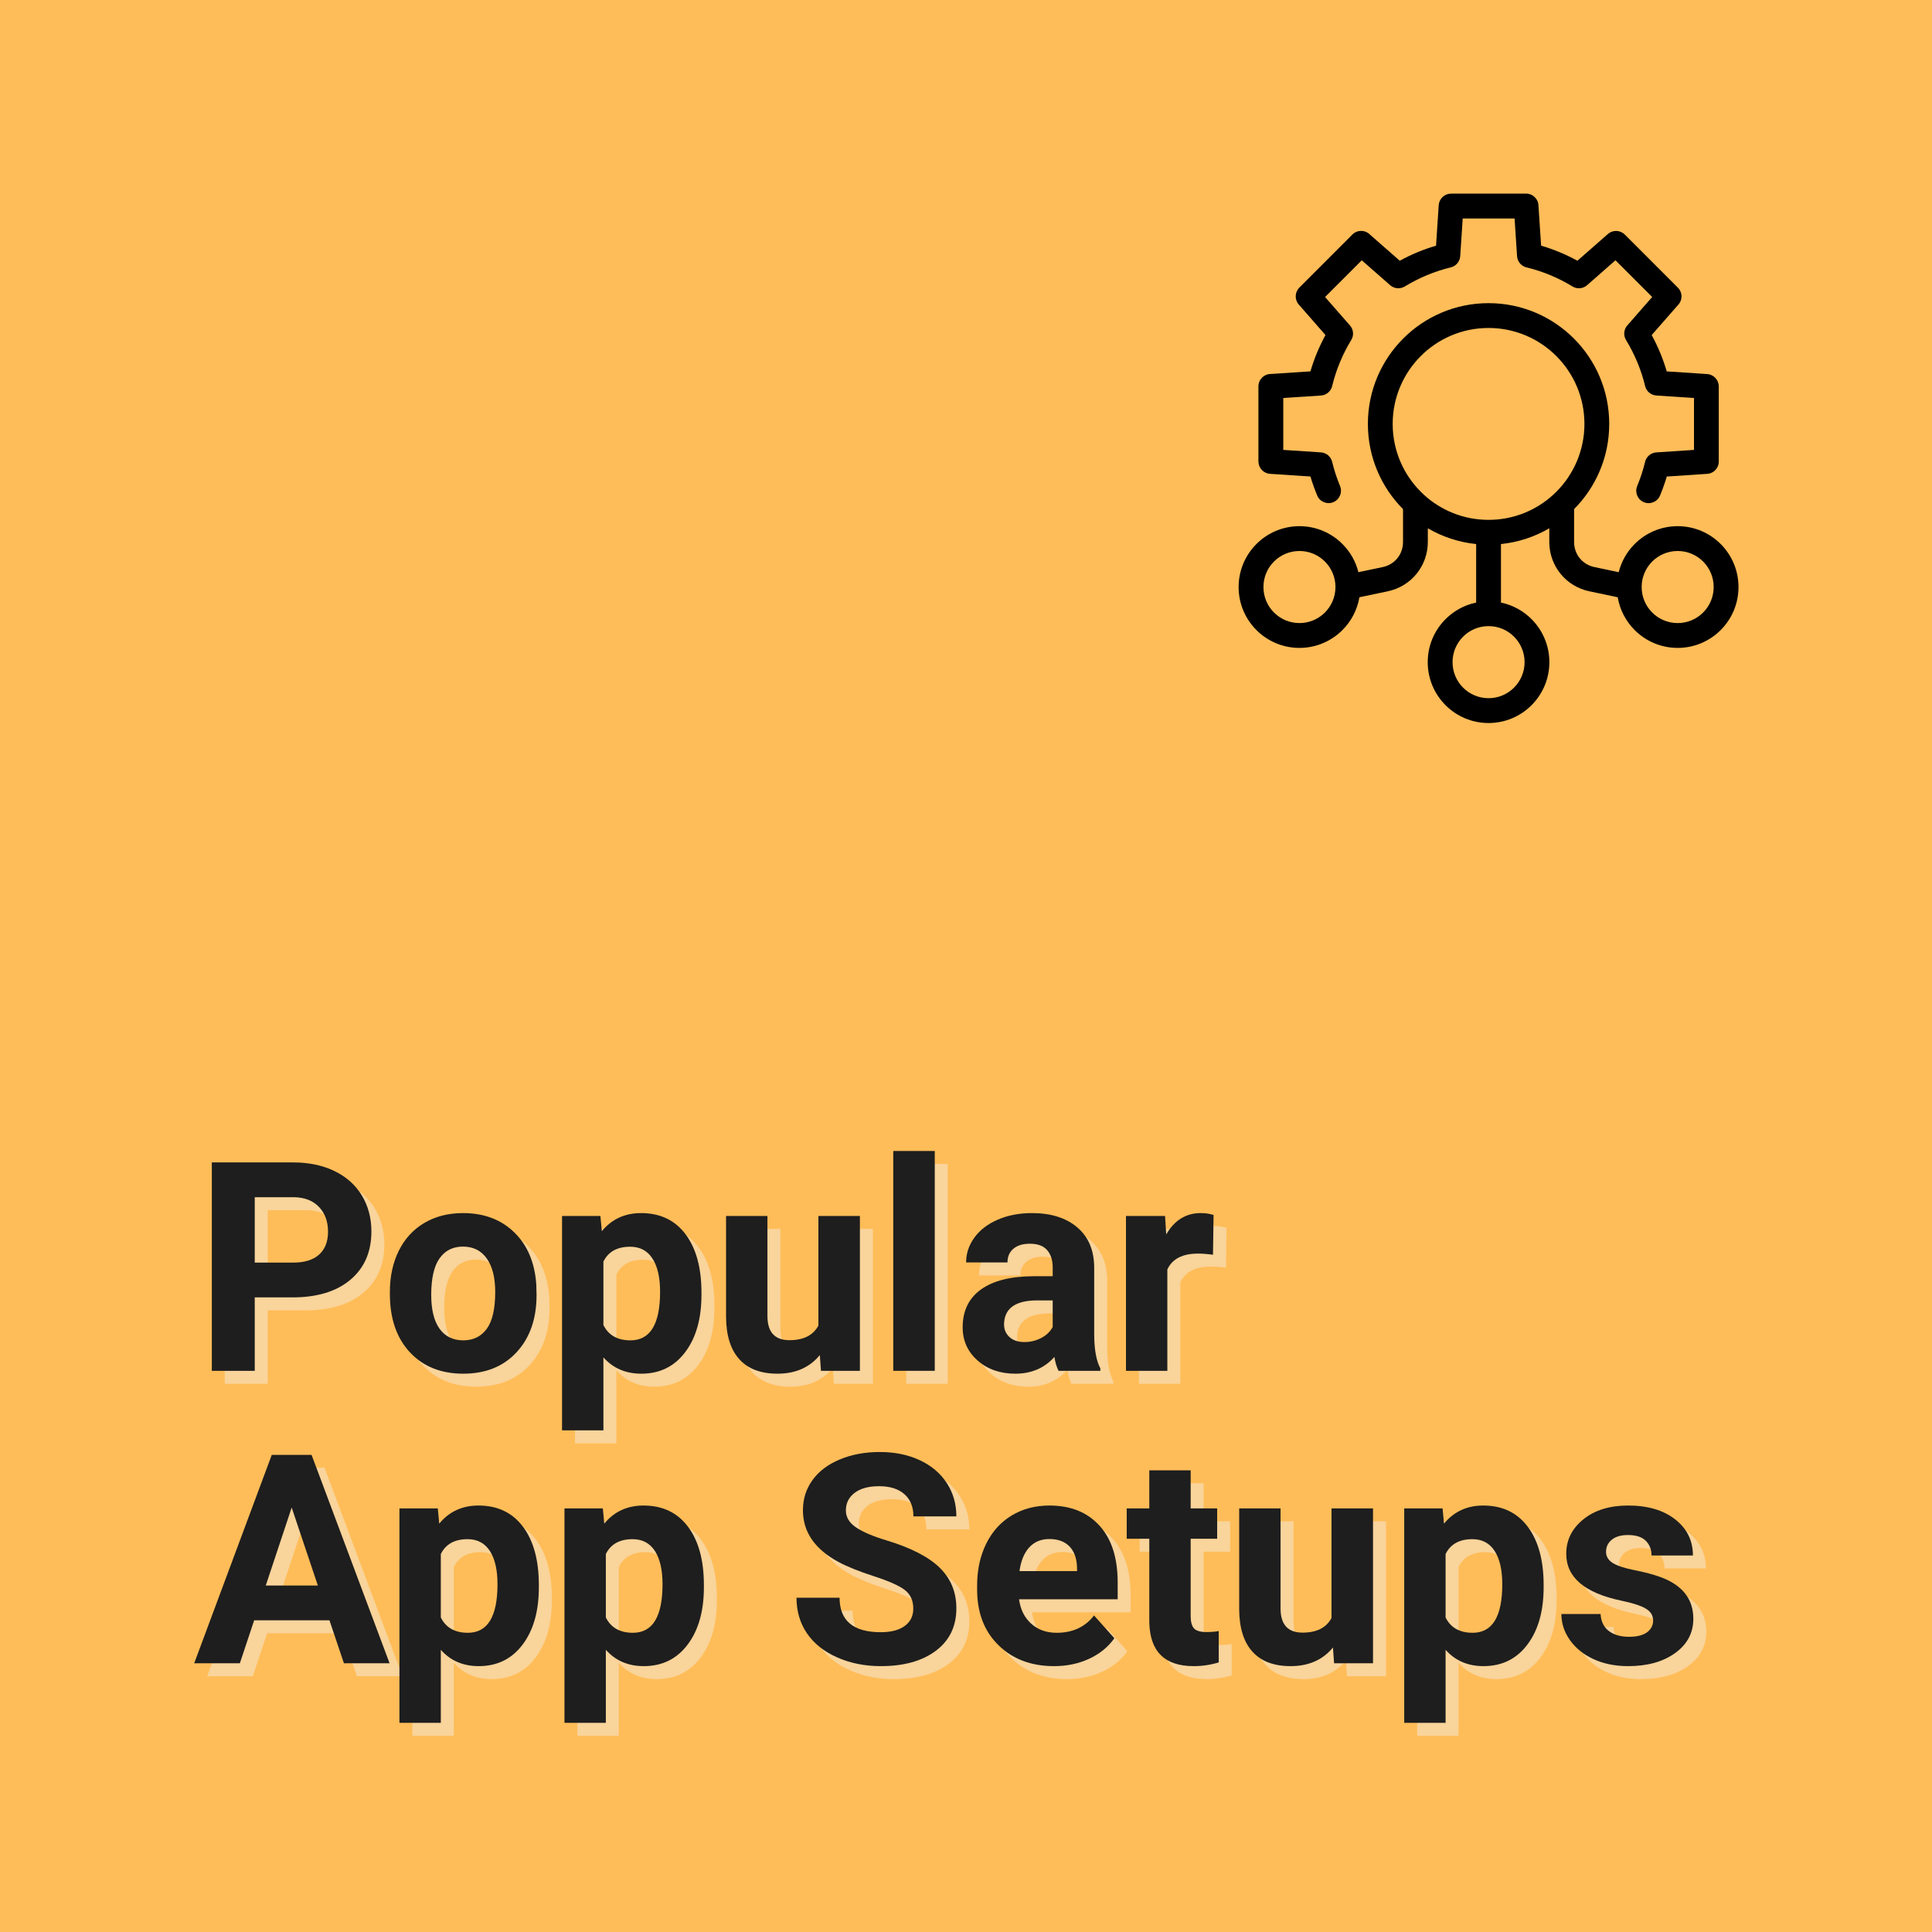 <svg version="1.2" preserveAspectRatio="xMidYMid meet" height="2048" viewBox="0 0 1536 1536" zoomAndPan="magnify" width="2048" xmlns:xlink="http://www.w3.org/1999/xlink" xmlns="http://www.w3.org/2000/svg"><defs><clipPath id="46b2ca513e"><path d="M 984.758 153.602 L 1382.258 153.602 L 1382.258 575 L 984.758 575 Z M 984.758 153.602"></path></clipPath></defs><g id="7814aa9728"><rect style="fill:#ffffff;fill-opacity:1;stroke:none;" height="1536" y="0" width="1536" x="0"></rect><rect style="fill:#ffbd59;fill-opacity:1;stroke:none;" height="1536" y="0" width="1536" x="0"></rect><g clip-path="url(#46b2ca513e)" clip-rule="nonzero"><path d="M 1183.449 413.305 C 1203.305 413.305 1221.379 405.711 1234.934 393.273 L 1234.953 393.254 C 1235.762 392.504 1236.555 391.754 1237.344 390.961 C 1251.133 377.16 1259.668 358.082 1259.668 337.027 C 1259.668 315.969 1251.133 296.891 1237.344 283.09 C 1223.555 269.289 1204.488 260.75 1183.449 260.75 C 1162.406 260.75 1143.344 269.289 1129.555 283.09 C 1115.762 296.891 1107.227 315.969 1107.227 337.027 C 1107.227 358.082 1115.762 377.16 1129.555 390.961 C 1130.324 391.734 1131.133 392.504 1131.941 393.254 L 1131.965 393.273 C 1145.516 405.73 1163.613 413.305 1183.449 413.305 Z M 1033.102 438.059 C 1025.199 438.059 1018.027 441.258 1012.852 446.441 C 1007.676 451.621 1004.477 458.797 1004.477 466.707 C 1004.477 474.613 1007.676 481.789 1012.852 486.969 C 1018.027 492.152 1025.199 495.355 1033.102 495.355 C 1041.004 495.355 1048.176 492.152 1053.352 486.969 C 1058.527 481.789 1061.73 474.613 1061.73 466.707 C 1061.73 458.797 1058.527 451.621 1053.352 446.441 C 1048.176 441.258 1041.023 438.059 1033.102 438.059 Z M 998.902 432.5 C 1007.656 423.742 1019.746 418.324 1033.102 418.324 C 1046.457 418.324 1058.527 423.742 1067.281 432.5 C 1073.367 438.59 1077.832 446.281 1079.984 454.902 L 1099.266 450.848 C 1104.066 449.84 1108.117 447.289 1110.98 443.77 C 1113.809 440.289 1115.445 435.781 1115.445 430.84 L 1115.445 404.762 C 1098.18 387.402 1087.512 363.461 1087.512 337.027 C 1087.512 310.512 1098.238 286.512 1115.605 269.133 C 1132.969 251.754 1156.953 241.016 1183.449 241.016 C 1209.941 241.016 1233.926 251.773 1251.293 269.133 C 1268.656 286.512 1279.387 310.512 1279.387 337.027 C 1279.387 363.461 1268.719 387.402 1251.449 404.762 L 1251.449 430.84 C 1251.449 435.781 1253.09 440.289 1255.914 443.77 C 1258.762 447.289 1262.828 449.84 1267.629 450.848 L 1286.914 454.902 C 1289.066 446.301 1293.531 438.59 1299.617 432.5 C 1308.367 423.742 1320.461 418.324 1333.797 418.324 C 1347.152 418.324 1359.242 423.742 1367.992 432.5 C 1376.746 441.258 1382.16 453.359 1382.16 466.727 C 1382.16 480.09 1376.746 492.172 1367.992 500.93 C 1359.242 509.688 1347.152 515.105 1333.797 515.105 C 1320.441 515.105 1308.367 509.688 1299.617 500.93 C 1292.684 493.988 1287.84 484.953 1286.121 474.832 L 1263.621 470.105 C 1254.254 468.129 1246.293 463.105 1240.664 456.168 C 1235.012 449.207 1231.734 440.371 1231.734 430.84 L 1231.734 420.004 C 1220.234 426.727 1207.215 431.117 1193.309 432.539 L 1193.309 479.062 C 1202.711 481.02 1211.109 485.684 1217.629 492.23 C 1226.379 500.988 1231.793 513.09 1231.793 526.434 C 1231.793 539.801 1226.379 551.898 1217.629 560.656 C 1208.875 569.418 1196.785 574.832 1183.449 574.832 C 1170.094 574.832 1158.004 569.418 1149.25 560.656 C 1140.496 551.898 1135.086 539.801 1135.086 526.434 C 1135.086 513.07 1140.496 500.988 1149.25 492.23 C 1155.789 485.684 1164.188 481.02 1173.59 479.062 L 1173.59 432.539 C 1159.68 431.117 1146.66 426.727 1135.164 420.004 L 1135.164 430.84 C 1135.164 440.391 1131.863 449.207 1126.234 456.168 C 1120.602 463.105 1112.641 468.129 1103.277 470.105 L 1080.773 474.832 C 1079.055 484.934 1074.234 493.988 1067.281 500.93 C 1058.527 509.688 1046.438 515.105 1033.102 515.105 C 1019.746 515.105 1007.656 509.688 998.902 500.93 C 990.152 492.172 984.738 480.07 984.738 466.727 C 984.738 453.359 990.152 441.258 998.902 432.5 Z M 1183.449 497.785 C 1175.547 497.785 1168.375 500.988 1163.199 506.168 C 1158.023 511.348 1154.82 518.523 1154.82 526.434 C 1154.82 534.344 1158.023 541.52 1163.199 546.699 C 1168.375 551.879 1175.547 555.082 1183.449 555.082 C 1191.352 555.082 1198.523 551.879 1203.699 546.699 C 1208.875 541.52 1212.094 534.344 1212.094 526.434 C 1212.094 518.523 1208.875 511.348 1203.699 506.168 C 1198.523 500.988 1191.371 497.785 1183.449 497.785 Z M 1333.797 438.059 C 1325.891 438.059 1318.723 441.258 1313.543 446.441 C 1308.367 451.621 1305.168 458.797 1305.168 466.707 C 1305.168 474.613 1308.367 481.789 1313.543 486.969 C 1318.723 492.152 1325.871 495.355 1333.797 495.355 C 1341.699 495.355 1348.871 492.152 1354.047 486.969 C 1359.223 481.789 1362.422 474.613 1362.422 466.707 C 1362.422 458.797 1359.223 451.621 1354.047 446.441 C 1348.871 441.258 1341.699 438.059 1333.797 438.059 Z M 1065.363 386.355 C 1067.457 391.379 1065.066 397.129 1060.051 399.227 C 1055.031 401.32 1049.262 398.93 1047.188 393.906 C 1045.707 390.348 1044.344 386.691 1043.117 382.973 C 1042.684 381.609 1042.25 380.227 1041.836 378.824 L 1009.73 376.707 C 1004.516 376.371 1000.504 372.039 1000.504 366.879 L 1000.484 366.879 L 1000.484 307.191 C 1000.484 301.754 1004.871 297.344 1010.305 297.324 L 1041.836 295.25 C 1043.316 290.188 1045.055 285.266 1047.031 280.5 C 1049.047 275.676 1051.297 270.949 1053.785 266.363 L 1032.566 242.125 C 1029.129 238.211 1029.387 232.316 1033.004 228.699 L 1032.984 228.68 L 1075.164 186.469 C 1079.016 182.613 1085.258 182.613 1089.113 186.469 L 1089.211 186.566 L 1112.859 207.289 C 1117.422 204.777 1122.145 202.523 1126.984 200.508 C 1131.727 198.551 1136.645 196.809 1141.703 195.328 L 1143.816 163.18 C 1144.152 157.961 1148.48 153.945 1153.637 153.945 L 1153.637 153.926 L 1213.281 153.926 C 1218.715 153.926 1223.121 158.316 1223.141 163.75 L 1225.234 195.309 C 1230.289 196.789 1235.211 198.531 1239.973 200.508 C 1244.793 202.523 1249.516 204.777 1254.098 207.289 L 1278.34 186.035 C 1282.25 182.613 1288.137 182.852 1291.754 186.488 L 1291.773 186.469 L 1333.953 228.68 C 1337.805 232.535 1337.805 238.785 1333.953 242.641 L 1333.855 242.738 L 1313.148 266.383 C 1315.641 270.973 1317.91 275.676 1319.906 280.52 C 1321.883 285.266 1323.602 290.188 1325.102 295.27 L 1357.227 297.387 C 1362.441 297.723 1366.453 302.051 1366.453 307.211 L 1366.473 307.211 L 1366.473 366.902 C 1366.473 372.336 1362.086 376.746 1356.652 376.766 L 1325.141 378.863 C 1324.727 380.266 1324.293 381.648 1323.859 383.016 C 1322.633 386.75 1321.27 390.387 1319.789 393.949 C 1317.715 398.969 1311.945 401.34 1306.926 399.266 C 1301.906 397.172 1299.539 391.418 1301.613 386.395 C 1302.914 383.289 1304.082 380.129 1305.129 376.926 C 1306.156 373.801 1307.023 370.715 1307.777 367.691 C 1308.586 363.363 1312.242 359.961 1316.844 359.664 L 1346.773 357.688 L 1346.773 316.426 L 1316.844 314.449 L 1316.844 314.43 C 1312.656 314.172 1308.941 311.207 1307.914 306.895 C 1306.375 300.527 1304.32 294.223 1301.77 288.074 C 1299.203 281.883 1296.18 275.953 1292.742 270.34 C 1290.566 266.758 1290.844 262.055 1293.75 258.734 L 1313.543 236.113 L 1284.363 206.934 L 1262.117 226.445 C 1258.977 229.473 1254.078 230.145 1250.188 227.75 C 1244.574 224.312 1238.668 221.305 1232.465 218.734 C 1226.516 216.266 1220.395 214.246 1214.129 212.707 C 1209.805 211.914 1206.387 208.238 1206.109 203.648 L 1204.133 173.695 L 1162.902 173.695 L 1160.926 203.648 L 1160.906 203.648 C 1160.648 207.84 1157.688 211.559 1153.379 212.586 C 1147.016 214.129 1140.715 216.184 1134.57 218.734 C 1128.387 221.305 1122.461 224.332 1116.848 227.75 C 1113.273 229.926 1108.57 229.648 1105.254 226.762 L 1082.652 206.953 L 1053.469 236.133 L 1072.969 258.395 C 1075.992 261.539 1076.664 266.441 1074.273 270.34 C 1070.836 275.953 1067.812 281.883 1065.266 288.074 C 1062.797 294.023 1060.762 300.152 1059.238 306.422 C 1058.43 310.75 1054.773 314.172 1050.172 314.449 L 1020.242 316.426 L 1020.242 357.688 L 1050.172 359.664 C 1054.359 359.922 1058.074 362.887 1059.102 367.176 C 1059.871 370.359 1060.781 373.602 1061.867 376.926 C 1062.914 380.129 1064.102 383.289 1065.383 386.395 Z M 1065.363 386.355" style="stroke:none;fill-rule:nonzero;fill:#000000;fill-opacity:1;"></path></g><g style="fill:#f0f8ff;fill-opacity:0.4;"><g transform="translate(163.9, 1100.144)"><path d="M 48.938 -58.375 L 48.938 0 L 14.797 0 L 14.797 -165.688 L 79.422 -165.688 C 91.867 -165.688 102.812 -163.41 112.25 -158.859 C 121.695 -154.305 128.961 -147.836 134.047 -139.453 C 139.129 -131.066 141.672 -121.523 141.672 -110.828 C 141.672 -94.598 136.113 -81.797 125 -72.422 C 113.883 -63.055 98.504 -58.375 78.859 -58.375 Z M 48.938 -86.031 L 79.422 -86.031 C 88.453 -86.031 95.336 -88.148 100.078 -92.391 C 104.816 -96.641 107.188 -102.711 107.188 -110.609 C 107.188 -118.723 104.797 -125.281 100.016 -130.281 C 95.242 -135.289 88.645 -137.875 80.219 -138.031 L 48.938 -138.031 Z M 48.938 -86.031" style="stroke:none"></path></g></g><g style="fill:#f0f8ff;fill-opacity:0.4;"><g transform="translate(312.74, 1100.144)"><path d="M 7.516 -62.703 C 7.516 -74.91 9.863 -85.797 14.562 -95.359 C 19.27 -104.922 26.039 -112.316 34.875 -117.547 C 43.719 -122.785 53.977 -125.406 65.656 -125.406 C 82.27 -125.406 95.828 -120.32 106.328 -110.156 C 116.836 -99.988 122.703 -86.18 123.922 -68.734 L 124.141 -60.312 C 124.141 -41.414 118.867 -26.258 108.328 -14.844 C 97.785 -3.426 83.641 2.281 65.891 2.281 C 48.141 2.281 33.973 -3.406 23.391 -14.781 C 12.805 -26.164 7.516 -41.645 7.516 -61.219 Z M 40.391 -60.312 C 40.391 -48.625 42.586 -39.688 46.984 -33.5 C 51.391 -27.32 57.691 -24.234 65.891 -24.234 C 73.848 -24.234 80.066 -27.285 84.547 -33.391 C 89.023 -39.504 91.266 -49.273 91.266 -62.703 C 91.266 -74.148 89.023 -83.02 84.547 -89.312 C 80.066 -95.613 73.77 -98.766 65.656 -98.766 C 57.613 -98.766 51.391 -95.633 46.984 -89.375 C 42.586 -83.125 40.391 -73.438 40.391 -60.312 Z M 40.391 -60.312" style="stroke:none"></path></g><g transform="translate(444.512, 1100.144)"><path d="M 123.469 -60.422 C 123.469 -41.453 119.16 -26.258 110.547 -14.844 C 101.941 -3.426 90.316 2.281 75.672 2.281 C 63.234 2.281 53.18 -2.047 45.516 -10.703 L 45.516 47.344 L 12.625 47.344 L 12.625 -123.125 L 43.125 -123.125 L 44.266 -111.062 C 52.234 -120.625 62.625 -125.406 75.438 -125.406 C 90.613 -125.406 102.41 -119.789 110.828 -108.562 C 119.254 -97.332 123.469 -81.852 123.469 -62.125 Z M 90.578 -62.812 C 90.578 -74.27 88.547 -83.109 84.484 -89.328 C 80.43 -95.547 74.535 -98.656 66.797 -98.656 C 56.484 -98.656 49.391 -94.711 45.516 -86.828 L 45.516 -36.406 C 49.535 -28.289 56.707 -24.234 67.031 -24.234 C 82.727 -24.234 90.578 -37.094 90.578 -62.812 Z M 90.578 -62.812" style="stroke:none"></path></g><g transform="translate(575.715, 1100.144)"><path d="M 86.375 -12.516 C 78.25 -2.648 67.02 2.281 52.688 2.281 C 39.488 2.281 29.414 -1.508 22.469 -9.094 C 15.531 -16.688 11.984 -27.801 11.828 -42.438 L 11.828 -123.125 L 44.719 -123.125 L 44.719 -43.578 C 44.719 -30.766 50.562 -24.359 62.25 -24.359 C 73.395 -24.359 81.055 -28.223 85.234 -35.953 L 85.234 -123.125 L 118.234 -123.125 L 118.234 0 L 87.281 0 Z M 86.375 -12.516" style="stroke:none"></path></g><g transform="translate(706.122, 1100.144)"><path d="M 47.344 0 L 14.344 0 L 14.344 -174.781 L 47.344 -174.781 Z M 47.344 0" style="stroke:none"></path></g><g transform="translate(767.911, 1100.144)"><path d="M 83.984 0 C 82.461 -2.957 81.359 -6.633 80.672 -11.031 C 72.711 -2.156 62.359 2.281 49.609 2.281 C 37.547 2.281 27.551 -1.207 19.625 -8.188 C 11.695 -15.164 7.734 -23.969 7.734 -34.594 C 7.734 -47.645 12.566 -57.66 22.234 -64.641 C 31.91 -71.617 45.891 -75.145 64.172 -75.219 L 79.312 -75.219 L 79.312 -82.266 C 79.312 -87.961 77.848 -92.516 74.922 -95.922 C 72.004 -99.336 67.398 -101.047 61.109 -101.047 C 55.566 -101.047 51.223 -99.719 48.078 -97.062 C 44.93 -94.406 43.359 -90.766 43.359 -86.141 L 10.469 -86.141 C 10.469 -93.273 12.664 -99.875 17.062 -105.938 C 21.469 -112.008 27.691 -116.77 35.734 -120.219 C 43.773 -123.676 52.801 -125.406 62.812 -125.406 C 77.988 -125.406 90.031 -121.594 98.938 -113.969 C 107.852 -106.344 112.312 -95.625 112.312 -81.812 L 112.312 -28.453 C 112.383 -16.766 114.016 -7.926 117.203 -1.938 L 117.203 0 Z M 56.781 -22.875 C 61.633 -22.875 66.109 -23.953 70.203 -26.109 C 74.305 -28.273 77.344 -31.18 79.312 -34.828 L 79.312 -55.984 L 67.031 -55.984 C 50.562 -55.984 41.797 -50.297 40.734 -38.922 L 40.625 -36.984 C 40.625 -32.891 42.062 -29.516 44.938 -26.859 C 47.82 -24.203 51.77 -22.875 56.781 -22.875 Z M 56.781 -22.875" style="stroke:none"></path></g><g transform="translate(892.856, 1100.144)"><path d="M 81.812 -92.281 C 77.344 -92.895 73.398 -93.203 69.984 -93.203 C 57.547 -93.203 49.391 -88.988 45.516 -80.562 L 45.516 0 L 12.625 0 L 12.625 -123.125 L 43.703 -123.125 L 44.609 -108.438 C 51.203 -119.75 60.344 -125.406 72.031 -125.406 C 75.676 -125.406 79.086 -124.91 82.266 -123.922 Z M 81.812 -92.281" style="stroke:none"></path></g></g><g style="fill:#1e1e1e;fill-opacity:1;"><g transform="translate(153.6, 1089.845)"><path d="M 48.938 -58.375 L 48.938 0 L 14.797 0 L 14.797 -165.688 L 79.422 -165.688 C 91.867 -165.688 102.812 -163.41 112.25 -158.859 C 121.695 -154.305 128.961 -147.836 134.047 -139.453 C 139.129 -131.066 141.672 -121.523 141.672 -110.828 C 141.672 -94.598 136.113 -81.797 125 -72.422 C 113.883 -63.055 98.504 -58.375 78.859 -58.375 Z M 48.938 -86.031 L 79.422 -86.031 C 88.453 -86.031 95.336 -88.148 100.078 -92.391 C 104.816 -96.641 107.188 -102.711 107.188 -110.609 C 107.188 -118.723 104.797 -125.281 100.016 -130.281 C 95.242 -135.289 88.645 -137.875 80.219 -138.031 L 48.938 -138.031 Z M 48.938 -86.031" style="stroke:none"></path></g></g><g style="fill:#1e1e1e;fill-opacity:1;"><g transform="translate(302.441, 1089.845)"><path d="M 7.516 -62.703 C 7.516 -74.91 9.863 -85.797 14.562 -95.359 C 19.27 -104.922 26.039 -112.316 34.875 -117.547 C 43.719 -122.785 53.977 -125.406 65.656 -125.406 C 82.27 -125.406 95.828 -120.32 106.328 -110.156 C 116.836 -99.988 122.703 -86.18 123.922 -68.734 L 124.141 -60.312 C 124.141 -41.414 118.867 -26.258 108.328 -14.844 C 97.785 -3.426 83.641 2.281 65.891 2.281 C 48.141 2.281 33.973 -3.406 23.391 -14.781 C 12.805 -26.164 7.516 -41.645 7.516 -61.219 Z M 40.391 -60.312 C 40.391 -48.625 42.586 -39.688 46.984 -33.5 C 51.391 -27.32 57.691 -24.234 65.891 -24.234 C 73.848 -24.234 80.066 -27.285 84.547 -33.391 C 89.023 -39.504 91.266 -49.273 91.266 -62.703 C 91.266 -74.148 89.023 -83.02 84.547 -89.312 C 80.066 -95.613 73.77 -98.766 65.656 -98.766 C 57.613 -98.766 51.391 -95.633 46.984 -89.375 C 42.586 -83.125 40.391 -73.438 40.391 -60.312 Z M 40.391 -60.312" style="stroke:none"></path></g><g transform="translate(434.213, 1089.845)"><path d="M 123.469 -60.422 C 123.469 -41.453 119.16 -26.258 110.547 -14.844 C 101.941 -3.426 90.316 2.281 75.672 2.281 C 63.234 2.281 53.18 -2.047 45.516 -10.703 L 45.516 47.344 L 12.625 47.344 L 12.625 -123.125 L 43.125 -123.125 L 44.266 -111.062 C 52.234 -120.625 62.625 -125.406 75.438 -125.406 C 90.613 -125.406 102.41 -119.789 110.828 -108.562 C 119.254 -97.332 123.469 -81.852 123.469 -62.125 Z M 90.578 -62.812 C 90.578 -74.27 88.547 -83.109 84.484 -89.328 C 80.43 -95.547 74.535 -98.656 66.797 -98.656 C 56.484 -98.656 49.391 -94.711 45.516 -86.828 L 45.516 -36.406 C 49.535 -28.289 56.707 -24.234 67.031 -24.234 C 82.727 -24.234 90.578 -37.094 90.578 -62.812 Z M 90.578 -62.812" style="stroke:none"></path></g><g transform="translate(565.416, 1089.845)"><path d="M 86.375 -12.516 C 78.25 -2.648 67.02 2.281 52.688 2.281 C 39.488 2.281 29.414 -1.508 22.469 -9.094 C 15.531 -16.688 11.984 -27.801 11.828 -42.438 L 11.828 -123.125 L 44.719 -123.125 L 44.719 -43.578 C 44.719 -30.766 50.562 -24.359 62.25 -24.359 C 73.395 -24.359 81.055 -28.223 85.234 -35.953 L 85.234 -123.125 L 118.234 -123.125 L 118.234 0 L 87.281 0 Z M 86.375 -12.516" style="stroke:none"></path></g><g transform="translate(695.822, 1089.845)"><path d="M 47.344 0 L 14.344 0 L 14.344 -174.781 L 47.344 -174.781 Z M 47.344 0" style="stroke:none"></path></g><g transform="translate(757.612, 1089.845)"><path d="M 83.984 0 C 82.461 -2.957 81.359 -6.633 80.672 -11.031 C 72.711 -2.156 62.359 2.281 49.609 2.281 C 37.547 2.281 27.551 -1.207 19.625 -8.188 C 11.695 -15.164 7.734 -23.969 7.734 -34.594 C 7.734 -47.645 12.566 -57.66 22.234 -64.641 C 31.91 -71.617 45.891 -75.145 64.172 -75.219 L 79.312 -75.219 L 79.312 -82.266 C 79.312 -87.961 77.848 -92.516 74.922 -95.922 C 72.004 -99.336 67.398 -101.047 61.109 -101.047 C 55.566 -101.047 51.223 -99.719 48.078 -97.062 C 44.93 -94.406 43.359 -90.766 43.359 -86.141 L 10.469 -86.141 C 10.469 -93.273 12.664 -99.875 17.062 -105.938 C 21.469 -112.008 27.691 -116.77 35.734 -120.219 C 43.773 -123.676 52.801 -125.406 62.812 -125.406 C 77.988 -125.406 90.031 -121.594 98.938 -113.969 C 107.852 -106.344 112.312 -95.625 112.312 -81.812 L 112.312 -28.453 C 112.383 -16.766 114.016 -7.926 117.203 -1.938 L 117.203 0 Z M 56.781 -22.875 C 61.633 -22.875 66.109 -23.953 70.203 -26.109 C 74.305 -28.273 77.344 -31.18 79.312 -34.828 L 79.312 -55.984 L 67.031 -55.984 C 50.562 -55.984 41.797 -50.297 40.734 -38.922 L 40.625 -36.984 C 40.625 -32.891 42.062 -29.516 44.938 -26.859 C 47.82 -24.203 51.77 -22.875 56.781 -22.875 Z M 56.781 -22.875" style="stroke:none"></path></g><g transform="translate(882.556, 1089.845)"><path d="M 81.812 -92.281 C 77.344 -92.895 73.398 -93.203 69.984 -93.203 C 57.547 -93.203 49.391 -88.988 45.516 -80.562 L 45.516 0 L 12.625 0 L 12.625 -123.125 L 43.703 -123.125 L 44.609 -108.438 C 51.203 -119.75 60.344 -125.406 72.031 -125.406 C 75.676 -125.406 79.086 -124.91 82.266 -123.922 Z M 81.812 -92.281" style="stroke:none"></path></g></g><g style="fill:#f0f8ff;fill-opacity:0.4;"><g transform="translate(163.9, 1332.644)"><path d="M 108.328 -34.141 L 48.469 -34.141 L 37.094 0 L 0.797 0 L 62.469 -165.688 L 94.109 -165.688 L 156.125 0 L 119.828 0 Z M 57.688 -61.797 L 99.109 -61.797 L 78.297 -123.812 Z M 57.688 -61.797" style="stroke:none"></path></g></g><g style="fill:#f0f8ff;fill-opacity:0.4;"><g transform="translate(315.244, 1332.644)"><path d="M 123.469 -60.422 C 123.469 -41.453 119.16 -26.258 110.547 -14.844 C 101.941 -3.426 90.316 2.281 75.672 2.281 C 63.234 2.281 53.18 -2.047 45.516 -10.703 L 45.516 47.344 L 12.625 47.344 L 12.625 -123.125 L 43.125 -123.125 L 44.266 -111.062 C 52.234 -120.625 62.625 -125.406 75.438 -125.406 C 90.613 -125.406 102.41 -119.789 110.828 -108.562 C 119.254 -97.332 123.469 -81.852 123.469 -62.125 Z M 90.578 -62.812 C 90.578 -74.27 88.547 -83.109 84.484 -89.328 C 80.43 -95.547 74.535 -98.656 66.797 -98.656 C 56.484 -98.656 49.391 -94.711 45.516 -86.828 L 45.516 -36.406 C 49.535 -28.289 56.707 -24.234 67.031 -24.234 C 82.727 -24.234 90.578 -37.094 90.578 -62.812 Z M 90.578 -62.812" style="stroke:none"></path></g><g transform="translate(446.447, 1332.644)"><path d="M 123.469 -60.422 C 123.469 -41.453 119.16 -26.258 110.547 -14.844 C 101.941 -3.426 90.316 2.281 75.672 2.281 C 63.234 2.281 53.18 -2.047 45.516 -10.703 L 45.516 47.344 L 12.625 47.344 L 12.625 -123.125 L 43.125 -123.125 L 44.266 -111.062 C 52.234 -120.625 62.625 -125.406 75.438 -125.406 C 90.613 -125.406 102.41 -119.789 110.828 -108.562 C 119.254 -97.332 123.469 -81.852 123.469 -62.125 Z M 90.578 -62.812 C 90.578 -74.27 88.547 -83.109 84.484 -89.328 C 80.43 -95.547 74.535 -98.656 66.797 -98.656 C 56.484 -98.656 49.391 -94.711 45.516 -86.828 L 45.516 -36.406 C 49.535 -28.289 56.707 -24.234 67.031 -24.234 C 82.727 -24.234 90.578 -37.094 90.578 -62.812 Z M 90.578 -62.812" style="stroke:none"></path></g></g><g style="fill:#f0f8ff;fill-opacity:0.4;"><g transform="translate(577.65, 1332.644)"><path d="" style="stroke:none"></path></g></g><g style="fill:#f0f8ff;fill-opacity:0.4;"><g transform="translate(635.684, 1332.644)"><path d="M 100.703 -43.469 C 100.703 -49.914 98.426 -54.863 93.875 -58.312 C 89.32 -61.77 81.129 -65.41 69.297 -69.234 C 57.461 -73.066 48.094 -76.844 41.188 -80.562 C 22.375 -90.727 12.969 -104.422 12.969 -121.641 C 12.969 -130.598 15.488 -138.582 20.531 -145.594 C 25.582 -152.613 32.828 -158.094 42.266 -162.031 C 51.711 -165.977 62.316 -167.953 74.078 -167.953 C 85.91 -167.953 96.453 -165.805 105.703 -161.516 C 114.961 -157.234 122.148 -151.188 127.266 -143.375 C 132.391 -135.562 134.953 -126.688 134.953 -116.75 L 100.812 -116.75 C 100.812 -124.332 98.422 -130.227 93.641 -134.438 C 88.867 -138.656 82.16 -140.766 73.516 -140.766 C 65.172 -140.766 58.68 -139 54.047 -135.469 C 49.422 -131.938 47.109 -127.289 47.109 -121.531 C 47.109 -116.145 49.816 -111.629 55.234 -107.984 C 60.66 -104.348 68.648 -100.938 79.203 -97.75 C 98.617 -91.906 112.766 -84.66 121.641 -76.016 C 130.516 -67.367 134.953 -56.598 134.953 -43.703 C 134.953 -29.359 129.523 -18.109 118.672 -9.953 C 107.828 -1.797 93.227 2.281 74.875 2.281 C 62.133 2.281 50.531 -0.051 40.062 -4.719 C 29.594 -9.383 21.609 -15.773 16.109 -23.891 C 10.609 -32.016 7.859 -41.422 7.859 -52.109 L 42.109 -52.109 C 42.109 -33.828 53.031 -24.688 74.875 -24.688 C 82.988 -24.688 89.32 -26.336 93.875 -29.641 C 98.426 -32.941 100.703 -37.551 100.703 -43.469 Z M 100.703 -43.469" style="stroke:none"></path></g></g><g style="fill:#f0f8ff;fill-opacity:0.4;"><g transform="translate(778.949, 1332.644)"><path d="M 69.297 2.281 C 51.242 2.281 36.547 -3.254 25.203 -14.328 C 13.859 -25.41 8.188 -40.172 8.188 -58.609 L 8.188 -61.797 C 8.188 -74.16 10.578 -85.211 15.359 -94.953 C 20.141 -104.703 26.91 -112.211 35.672 -117.484 C 44.43 -122.766 54.426 -125.406 65.656 -125.406 C 82.5 -125.406 95.754 -120.094 105.422 -109.469 C 115.098 -98.844 119.938 -83.785 119.938 -64.297 L 119.938 -50.859 L 41.531 -50.859 C 42.594 -42.816 45.797 -36.367 51.141 -31.516 C 56.492 -26.66 63.27 -24.234 71.469 -24.234 C 84.133 -24.234 94.031 -28.82 101.156 -38 L 117.312 -19.906 C 112.383 -12.926 105.707 -7.484 97.281 -3.578 C 88.863 0.328 79.535 2.281 69.297 2.281 Z M 65.547 -98.766 C 59.023 -98.766 53.734 -96.566 49.672 -92.172 C 45.609 -87.773 43.008 -81.477 41.875 -73.281 L 87.625 -73.281 L 87.625 -75.906 C 87.469 -83.188 85.492 -88.816 81.703 -92.797 C 77.91 -96.773 72.523 -98.766 65.547 -98.766 Z M 65.547 -98.766" style="stroke:none"></path></g><g transform="translate(904.918, 1332.644)"><path d="M 52 -153.391 L 52 -123.125 L 73.062 -123.125 L 73.062 -99 L 52 -99 L 52 -37.547 C 52 -32.992 52.867 -29.734 54.609 -27.766 C 56.359 -25.797 59.703 -24.812 64.641 -24.812 C 68.273 -24.812 71.5 -25.078 74.312 -25.609 L 74.312 -0.688 C 67.863 1.289 61.223 2.281 54.391 2.281 C 31.328 2.281 19.566 -9.363 19.109 -32.656 L 19.109 -99 L 1.141 -99 L 1.141 -123.125 L 19.109 -123.125 L 19.109 -153.391 Z M 52 -153.391" style="stroke:none"></path></g></g><g style="fill:#f0f8ff;fill-opacity:0.4;"><g transform="translate(983.662, 1332.644)"><path d="M 86.375 -12.516 C 78.25 -2.648 67.02 2.281 52.688 2.281 C 39.488 2.281 29.414 -1.508 22.469 -9.094 C 15.531 -16.688 11.984 -27.801 11.828 -42.438 L 11.828 -123.125 L 44.719 -123.125 L 44.719 -43.578 C 44.719 -30.766 50.562 -24.359 62.25 -24.359 C 73.395 -24.359 81.055 -28.223 85.234 -35.953 L 85.234 -123.125 L 118.234 -123.125 L 118.234 0 L 87.281 0 Z M 86.375 -12.516" style="stroke:none"></path></g></g><g style="fill:#f0f8ff;fill-opacity:0.4;"><g transform="translate(1114.069, 1332.644)"><path d="M 123.469 -60.422 C 123.469 -41.453 119.16 -26.258 110.547 -14.844 C 101.941 -3.426 90.316 2.281 75.672 2.281 C 63.234 2.281 53.18 -2.047 45.516 -10.703 L 45.516 47.344 L 12.625 47.344 L 12.625 -123.125 L 43.125 -123.125 L 44.266 -111.062 C 52.234 -120.625 62.625 -125.406 75.438 -125.406 C 90.613 -125.406 102.41 -119.789 110.828 -108.562 C 119.254 -97.332 123.469 -81.852 123.469 -62.125 Z M 90.578 -62.812 C 90.578 -74.27 88.547 -83.109 84.484 -89.328 C 80.43 -95.547 74.535 -98.656 66.797 -98.656 C 56.484 -98.656 49.391 -94.711 45.516 -86.828 L 45.516 -36.406 C 49.535 -28.289 56.707 -24.234 67.031 -24.234 C 82.727 -24.234 90.578 -37.094 90.578 -62.812 Z M 90.578 -62.812" style="stroke:none"></path></g></g><g style="fill:#f0f8ff;fill-opacity:0.4;"><g transform="translate(1245.272, 1332.644)"><path d="M 79.312 -34.031 C 79.312 -38.051 77.316 -41.219 73.328 -43.531 C 69.348 -45.844 62.961 -47.91 54.172 -49.734 C 24.879 -55.867 10.234 -68.305 10.234 -87.047 C 10.234 -97.973 14.766 -107.098 23.828 -114.422 C 32.898 -121.742 44.758 -125.406 59.406 -125.406 C 75.031 -125.406 87.523 -121.723 96.891 -114.359 C 106.266 -107.004 110.953 -97.445 110.953 -85.688 L 78.062 -85.688 C 78.062 -90.383 76.539 -94.27 73.5 -97.344 C 70.469 -100.414 65.727 -101.953 59.281 -101.953 C 53.75 -101.953 49.461 -100.703 46.422 -98.203 C 43.391 -95.703 41.875 -92.516 41.875 -88.641 C 41.875 -85.004 43.598 -82.066 47.047 -79.828 C 50.504 -77.586 56.328 -75.648 64.516 -74.016 C 72.711 -72.391 79.617 -70.551 85.234 -68.5 C 102.598 -62.125 111.281 -51.086 111.281 -35.391 C 111.281 -24.16 106.461 -15.07 96.828 -8.125 C 87.203 -1.188 74.766 2.281 59.516 2.281 C 49.191 2.281 40.031 0.441 32.031 -3.234 C 24.031 -6.922 17.754 -11.969 13.203 -18.375 C 8.648 -24.789 6.375 -31.711 6.375 -39.141 L 37.547 -39.141 C 37.848 -33.297 40.008 -28.816 44.031 -25.703 C 48.051 -22.598 53.441 -21.047 60.203 -21.047 C 66.492 -21.047 71.25 -22.238 74.469 -24.625 C 77.695 -27.02 79.312 -30.156 79.312 -34.031 Z M 79.312 -34.031" style="stroke:none"></path></g></g><g style="fill:#1e1e1e;fill-opacity:1;"><g transform="translate(153.6, 1322.345)"><path d="M 108.328 -34.141 L 48.469 -34.141 L 37.094 0 L 0.797 0 L 62.469 -165.688 L 94.109 -165.688 L 156.125 0 L 119.828 0 Z M 57.688 -61.797 L 99.109 -61.797 L 78.297 -123.812 Z M 57.688 -61.797" style="stroke:none"></path></g></g><g style="fill:#1e1e1e;fill-opacity:1;"><g transform="translate(304.944, 1322.345)"><path d="M 123.469 -60.422 C 123.469 -41.453 119.16 -26.258 110.547 -14.844 C 101.941 -3.426 90.316 2.281 75.672 2.281 C 63.234 2.281 53.18 -2.047 45.516 -10.703 L 45.516 47.344 L 12.625 47.344 L 12.625 -123.125 L 43.125 -123.125 L 44.266 -111.062 C 52.234 -120.625 62.625 -125.406 75.438 -125.406 C 90.613 -125.406 102.41 -119.789 110.828 -108.562 C 119.254 -97.332 123.469 -81.852 123.469 -62.125 Z M 90.578 -62.812 C 90.578 -74.27 88.547 -83.109 84.484 -89.328 C 80.43 -95.547 74.535 -98.656 66.797 -98.656 C 56.484 -98.656 49.391 -94.711 45.516 -86.828 L 45.516 -36.406 C 49.535 -28.289 56.707 -24.234 67.031 -24.234 C 82.727 -24.234 90.578 -37.094 90.578 -62.812 Z M 90.578 -62.812" style="stroke:none"></path></g><g transform="translate(436.147, 1322.345)"><path d="M 123.469 -60.422 C 123.469 -41.453 119.16 -26.258 110.547 -14.844 C 101.941 -3.426 90.316 2.281 75.672 2.281 C 63.234 2.281 53.18 -2.047 45.516 -10.703 L 45.516 47.344 L 12.625 47.344 L 12.625 -123.125 L 43.125 -123.125 L 44.266 -111.062 C 52.234 -120.625 62.625 -125.406 75.438 -125.406 C 90.613 -125.406 102.41 -119.789 110.828 -108.562 C 119.254 -97.332 123.469 -81.852 123.469 -62.125 Z M 90.578 -62.812 C 90.578 -74.27 88.547 -83.109 84.484 -89.328 C 80.43 -95.547 74.535 -98.656 66.797 -98.656 C 56.484 -98.656 49.391 -94.711 45.516 -86.828 L 45.516 -36.406 C 49.535 -28.289 56.707 -24.234 67.031 -24.234 C 82.727 -24.234 90.578 -37.094 90.578 -62.812 Z M 90.578 -62.812" style="stroke:none"></path></g></g><g style="fill:#1e1e1e;fill-opacity:1;"><g transform="translate(567.35, 1322.345)"><path d="" style="stroke:none"></path></g></g><g style="fill:#1e1e1e;fill-opacity:1;"><g transform="translate(625.385, 1322.345)"><path d="M 100.703 -43.469 C 100.703 -49.914 98.426 -54.863 93.875 -58.312 C 89.32 -61.77 81.129 -65.41 69.297 -69.234 C 57.461 -73.066 48.094 -76.844 41.188 -80.562 C 22.375 -90.727 12.969 -104.422 12.969 -121.641 C 12.969 -130.598 15.488 -138.582 20.531 -145.594 C 25.582 -152.613 32.828 -158.094 42.266 -162.031 C 51.711 -165.977 62.316 -167.953 74.078 -167.953 C 85.91 -167.953 96.453 -165.805 105.703 -161.516 C 114.961 -157.234 122.148 -151.188 127.266 -143.375 C 132.391 -135.562 134.953 -126.688 134.953 -116.75 L 100.812 -116.75 C 100.812 -124.332 98.422 -130.227 93.641 -134.438 C 88.867 -138.656 82.16 -140.766 73.516 -140.766 C 65.172 -140.766 58.68 -139 54.047 -135.469 C 49.422 -131.938 47.109 -127.289 47.109 -121.531 C 47.109 -116.145 49.816 -111.629 55.234 -107.984 C 60.66 -104.348 68.648 -100.938 79.203 -97.75 C 98.617 -91.906 112.766 -84.66 121.641 -76.016 C 130.516 -67.367 134.953 -56.598 134.953 -43.703 C 134.953 -29.359 129.523 -18.109 118.672 -9.953 C 107.828 -1.797 93.227 2.281 74.875 2.281 C 62.133 2.281 50.531 -0.051 40.062 -4.719 C 29.594 -9.383 21.609 -15.773 16.109 -23.891 C 10.609 -32.016 7.859 -41.422 7.859 -52.109 L 42.109 -52.109 C 42.109 -33.828 53.031 -24.688 74.875 -24.688 C 82.988 -24.688 89.32 -26.336 93.875 -29.641 C 98.426 -32.941 100.703 -37.551 100.703 -43.469 Z M 100.703 -43.469" style="stroke:none"></path></g></g><g style="fill:#1e1e1e;fill-opacity:1;"><g transform="translate(768.65, 1322.345)"><path d="M 69.297 2.281 C 51.242 2.281 36.547 -3.254 25.203 -14.328 C 13.859 -25.41 8.188 -40.172 8.188 -58.609 L 8.188 -61.797 C 8.188 -74.16 10.578 -85.211 15.359 -94.953 C 20.141 -104.703 26.91 -112.211 35.672 -117.484 C 44.43 -122.766 54.426 -125.406 65.656 -125.406 C 82.5 -125.406 95.754 -120.094 105.422 -109.469 C 115.098 -98.844 119.938 -83.785 119.938 -64.297 L 119.938 -50.859 L 41.531 -50.859 C 42.594 -42.816 45.797 -36.367 51.141 -31.516 C 56.492 -26.66 63.27 -24.234 71.469 -24.234 C 84.133 -24.234 94.031 -28.82 101.156 -38 L 117.312 -19.906 C 112.383 -12.926 105.707 -7.484 97.281 -3.578 C 88.863 0.328 79.535 2.281 69.297 2.281 Z M 65.547 -98.766 C 59.023 -98.766 53.734 -96.566 49.672 -92.172 C 45.609 -87.773 43.008 -81.477 41.875 -73.281 L 87.625 -73.281 L 87.625 -75.906 C 87.469 -83.188 85.492 -88.816 81.703 -92.797 C 77.91 -96.773 72.523 -98.766 65.547 -98.766 Z M 65.547 -98.766" style="stroke:none"></path></g><g transform="translate(894.618, 1322.345)"><path d="M 52 -153.391 L 52 -123.125 L 73.062 -123.125 L 73.062 -99 L 52 -99 L 52 -37.547 C 52 -32.992 52.867 -29.734 54.609 -27.766 C 56.359 -25.797 59.703 -24.812 64.641 -24.812 C 68.273 -24.812 71.5 -25.078 74.312 -25.609 L 74.312 -0.688 C 67.863 1.289 61.223 2.281 54.391 2.281 C 31.328 2.281 19.566 -9.363 19.109 -32.656 L 19.109 -99 L 1.141 -99 L 1.141 -123.125 L 19.109 -123.125 L 19.109 -153.391 Z M 52 -153.391" style="stroke:none"></path></g></g><g style="fill:#1e1e1e;fill-opacity:1;"><g transform="translate(973.363, 1322.345)"><path d="M 86.375 -12.516 C 78.25 -2.648 67.02 2.281 52.688 2.281 C 39.488 2.281 29.414 -1.508 22.469 -9.094 C 15.531 -16.688 11.984 -27.801 11.828 -42.438 L 11.828 -123.125 L 44.719 -123.125 L 44.719 -43.578 C 44.719 -30.766 50.562 -24.359 62.25 -24.359 C 73.395 -24.359 81.055 -28.223 85.234 -35.953 L 85.234 -123.125 L 118.234 -123.125 L 118.234 0 L 87.281 0 Z M 86.375 -12.516" style="stroke:none"></path></g></g><g style="fill:#1e1e1e;fill-opacity:1;"><g transform="translate(1103.769, 1322.345)"><path d="M 123.469 -60.422 C 123.469 -41.453 119.16 -26.258 110.547 -14.844 C 101.941 -3.426 90.316 2.281 75.672 2.281 C 63.234 2.281 53.18 -2.047 45.516 -10.703 L 45.516 47.344 L 12.625 47.344 L 12.625 -123.125 L 43.125 -123.125 L 44.266 -111.062 C 52.234 -120.625 62.625 -125.406 75.438 -125.406 C 90.613 -125.406 102.41 -119.789 110.828 -108.562 C 119.254 -97.332 123.469 -81.852 123.469 -62.125 Z M 90.578 -62.812 C 90.578 -74.27 88.547 -83.109 84.484 -89.328 C 80.43 -95.547 74.535 -98.656 66.797 -98.656 C 56.484 -98.656 49.391 -94.711 45.516 -86.828 L 45.516 -36.406 C 49.535 -28.289 56.707 -24.234 67.031 -24.234 C 82.727 -24.234 90.578 -37.094 90.578 -62.812 Z M 90.578 -62.812" style="stroke:none"></path></g></g><g style="fill:#1e1e1e;fill-opacity:1;"><g transform="translate(1234.972, 1322.345)"><path d="M 79.312 -34.031 C 79.312 -38.051 77.316 -41.219 73.328 -43.531 C 69.348 -45.844 62.961 -47.91 54.172 -49.734 C 24.879 -55.867 10.234 -68.305 10.234 -87.047 C 10.234 -97.973 14.766 -107.098 23.828 -114.422 C 32.898 -121.742 44.758 -125.406 59.406 -125.406 C 75.031 -125.406 87.523 -121.723 96.891 -114.359 C 106.266 -107.004 110.953 -97.445 110.953 -85.688 L 78.062 -85.688 C 78.062 -90.383 76.539 -94.27 73.5 -97.344 C 70.469 -100.414 65.727 -101.953 59.281 -101.953 C 53.75 -101.953 49.461 -100.703 46.422 -98.203 C 43.391 -95.703 41.875 -92.516 41.875 -88.641 C 41.875 -85.004 43.598 -82.066 47.047 -79.828 C 50.504 -77.586 56.328 -75.648 64.516 -74.016 C 72.711 -72.391 79.617 -70.551 85.234 -68.5 C 102.598 -62.125 111.281 -51.086 111.281 -35.391 C 111.281 -24.16 106.461 -15.07 96.828 -8.125 C 87.203 -1.188 74.766 2.281 59.516 2.281 C 49.191 2.281 40.031 0.441 32.031 -3.234 C 24.031 -6.922 17.754 -11.969 13.203 -18.375 C 8.648 -24.789 6.375 -31.711 6.375 -39.141 L 37.547 -39.141 C 37.848 -33.297 40.008 -28.816 44.031 -25.703 C 48.051 -22.598 53.441 -21.047 60.203 -21.047 C 66.492 -21.047 71.25 -22.238 74.469 -24.625 C 77.695 -27.02 79.312 -30.156 79.312 -34.031 Z M 79.312 -34.031" style="stroke:none"></path></g></g></g></svg>